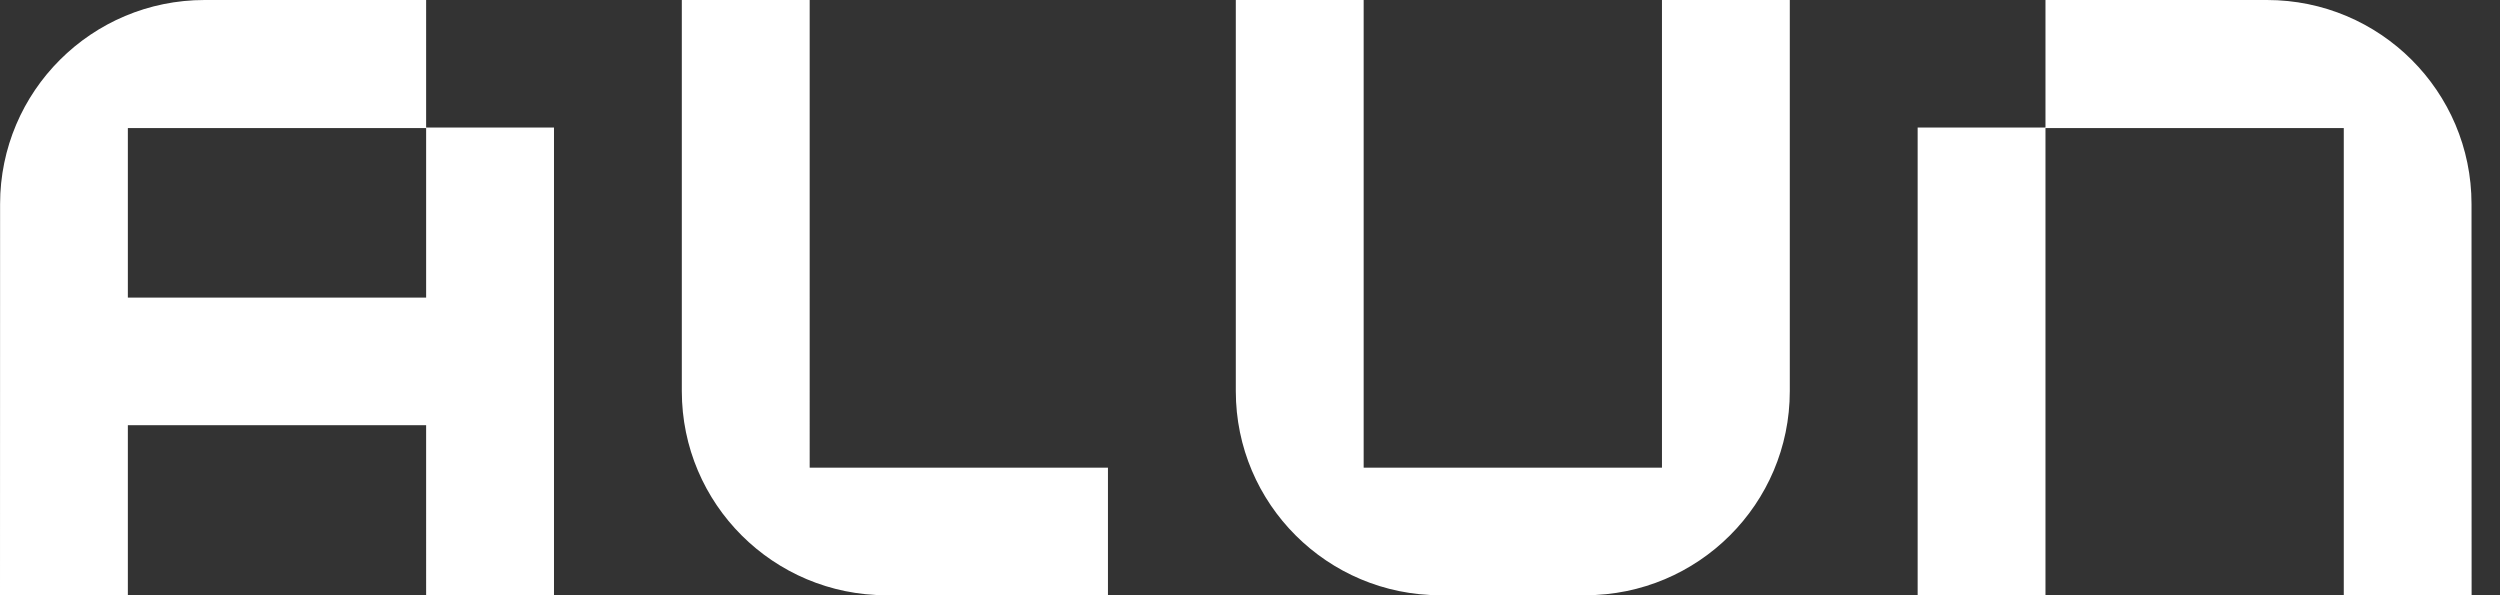 <svg width="84" height="20" viewBox="0 0 84 20" fill="none" xmlns="http://www.w3.org/2000/svg"><rect x="0" y="0" width="84" height="20" fill="#333333" stroke="none"/><g clip-path="url(#a)" fill="#fff"><path d="M14.318 4.286V10H4.296V4.302h10.022V0H6.876C3.081 0 .004 3.069.003 6.855L0 20h4.296v-5.714h10.022V20h4.296V4.286zm12.887 11.428V0h-4.296v13.143c0 3.787 3.077 6.857 6.873 6.857h7.445v-4.286zM55.842 0v15.714H45.819V0h-4.296v13.143C41.523 16.93 44.6 20 48.396 20h4.868c3.796 0 6.873-3.07 6.873-6.857V0zm27.201 6.855C83.043 3.07 79.965 0 76.17 0h-7.442v4.286h-4.295V20h4.295V4.302h10.023V20h4.295z"/></g><defs><clipPath id="a"><path fill="#fff" d="M0 0h83.046v20H0z"/></clipPath></defs></svg>
